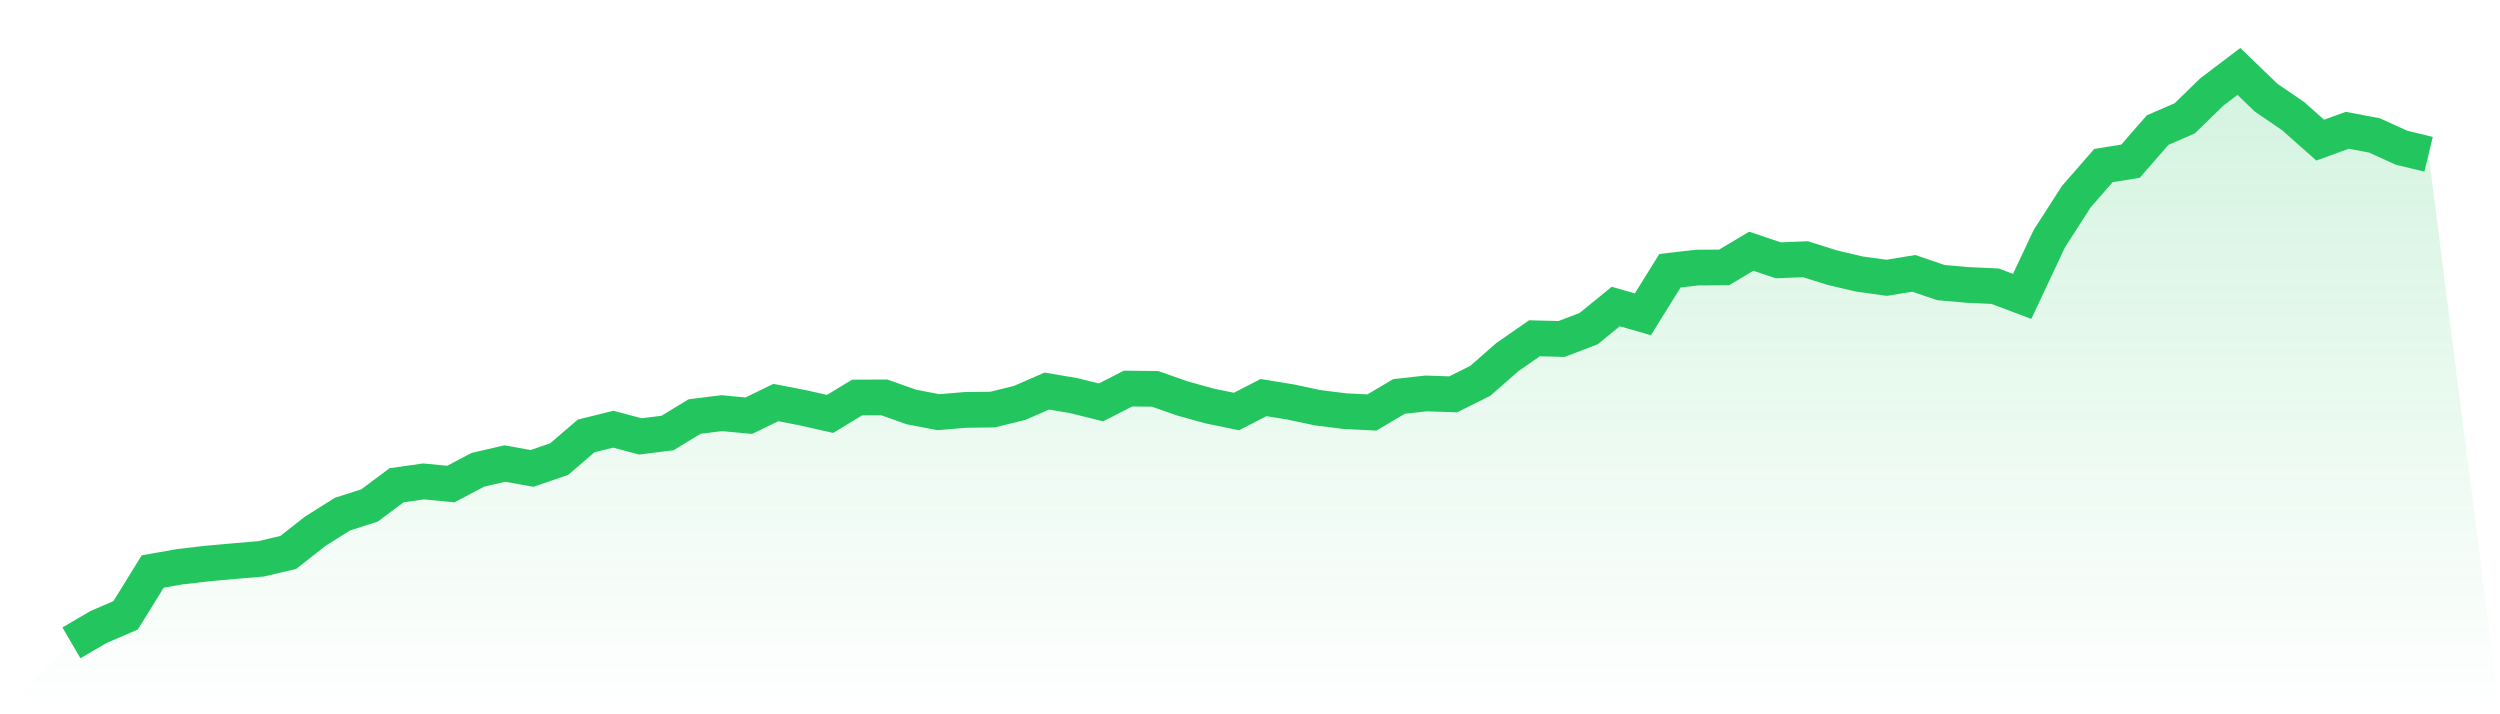 <svg viewBox="0 0 140 40" xmlns="http://www.w3.org/2000/svg">
<defs>
<linearGradient id="gradient" x1="0" x2="0" y1="0" y2="1">
<stop offset="0%" stop-color="#22c55e" stop-opacity="0.2"/>
<stop offset="100%" stop-color="#22c55e" stop-opacity="0"/>
</linearGradient>
</defs>
<path d="M4,36 L4,36 L5.517,35.111 L7.034,34.459 L8.552,32.004 L10.069,31.737 L11.586,31.56 L13.103,31.423 L14.621,31.294 L16.138,30.939 L17.655,29.749 L19.172,28.793 L20.69,28.307 L22.207,27.175 L23.724,26.959 L25.241,27.108 L26.759,26.309 L28.276,25.957 L29.793,26.231 L31.31,25.71 L32.828,24.41 L34.345,24.035 L35.862,24.438 L37.379,24.249 L38.897,23.325 L40.414,23.137 L41.931,23.279 L43.448,22.542 L44.966,22.836 L46.483,23.179 L48,22.259 L49.517,22.253 L51.034,22.79 L52.552,23.082 L54.069,22.954 L55.586,22.936 L57.103,22.561 L58.621,21.899 L60.138,22.156 L61.655,22.534 L63.172,21.759 L64.69,21.777 L66.207,22.311 L67.724,22.733 L69.241,23.045 L70.759,22.264 L72.276,22.512 L73.793,22.834 L75.31,23.023 L76.828,23.1 L78.345,22.201 L79.862,22.032 L81.379,22.084 L82.897,21.325 L84.414,19.995 L85.931,18.943 L87.448,18.982 L88.966,18.401 L90.483,17.164 L92,17.602 L93.517,15.161 L95.034,14.985 L96.552,14.975 L98.069,14.069 L99.586,14.577 L101.103,14.515 L102.621,14.992 L104.138,15.349 L105.655,15.557 L107.172,15.307 L108.69,15.825 L110.207,15.957 L111.724,16.027 L113.241,16.598 L114.759,13.368 L116.276,11.008 L117.793,9.271 L119.31,9.026 L120.828,7.283 L122.345,6.626 L123.862,5.149 L125.379,4 L126.897,5.466 L128.414,6.502 L129.931,7.847 L131.448,7.296 L132.966,7.583 L134.483,8.271 L136,8.639 L140,40 L0,40 z" fill="url(#gradient)"/>
<path d="M4,36 L4,36 L5.517,35.111 L7.034,34.459 L8.552,32.004 L10.069,31.737 L11.586,31.56 L13.103,31.423 L14.621,31.294 L16.138,30.939 L17.655,29.749 L19.172,28.793 L20.69,28.307 L22.207,27.175 L23.724,26.959 L25.241,27.108 L26.759,26.309 L28.276,25.957 L29.793,26.231 L31.31,25.71 L32.828,24.41 L34.345,24.035 L35.862,24.438 L37.379,24.249 L38.897,23.325 L40.414,23.137 L41.931,23.279 L43.448,22.542 L44.966,22.836 L46.483,23.179 L48,22.259 L49.517,22.253 L51.034,22.79 L52.552,23.082 L54.069,22.954 L55.586,22.936 L57.103,22.561 L58.621,21.899 L60.138,22.156 L61.655,22.534 L63.172,21.759 L64.69,21.777 L66.207,22.311 L67.724,22.733 L69.241,23.045 L70.759,22.264 L72.276,22.512 L73.793,22.834 L75.31,23.023 L76.828,23.1 L78.345,22.201 L79.862,22.032 L81.379,22.084 L82.897,21.325 L84.414,19.995 L85.931,18.943 L87.448,18.982 L88.966,18.401 L90.483,17.164 L92,17.602 L93.517,15.161 L95.034,14.985 L96.552,14.975 L98.069,14.069 L99.586,14.577 L101.103,14.515 L102.621,14.992 L104.138,15.349 L105.655,15.557 L107.172,15.307 L108.69,15.825 L110.207,15.957 L111.724,16.027 L113.241,16.598 L114.759,13.368 L116.276,11.008 L117.793,9.271 L119.31,9.026 L120.828,7.283 L122.345,6.626 L123.862,5.149 L125.379,4 L126.897,5.466 L128.414,6.502 L129.931,7.847 L131.448,7.296 L132.966,7.583 L134.483,8.271 L136,8.639" fill="none" stroke="#22c55e" stroke-width="2"/>
</svg>